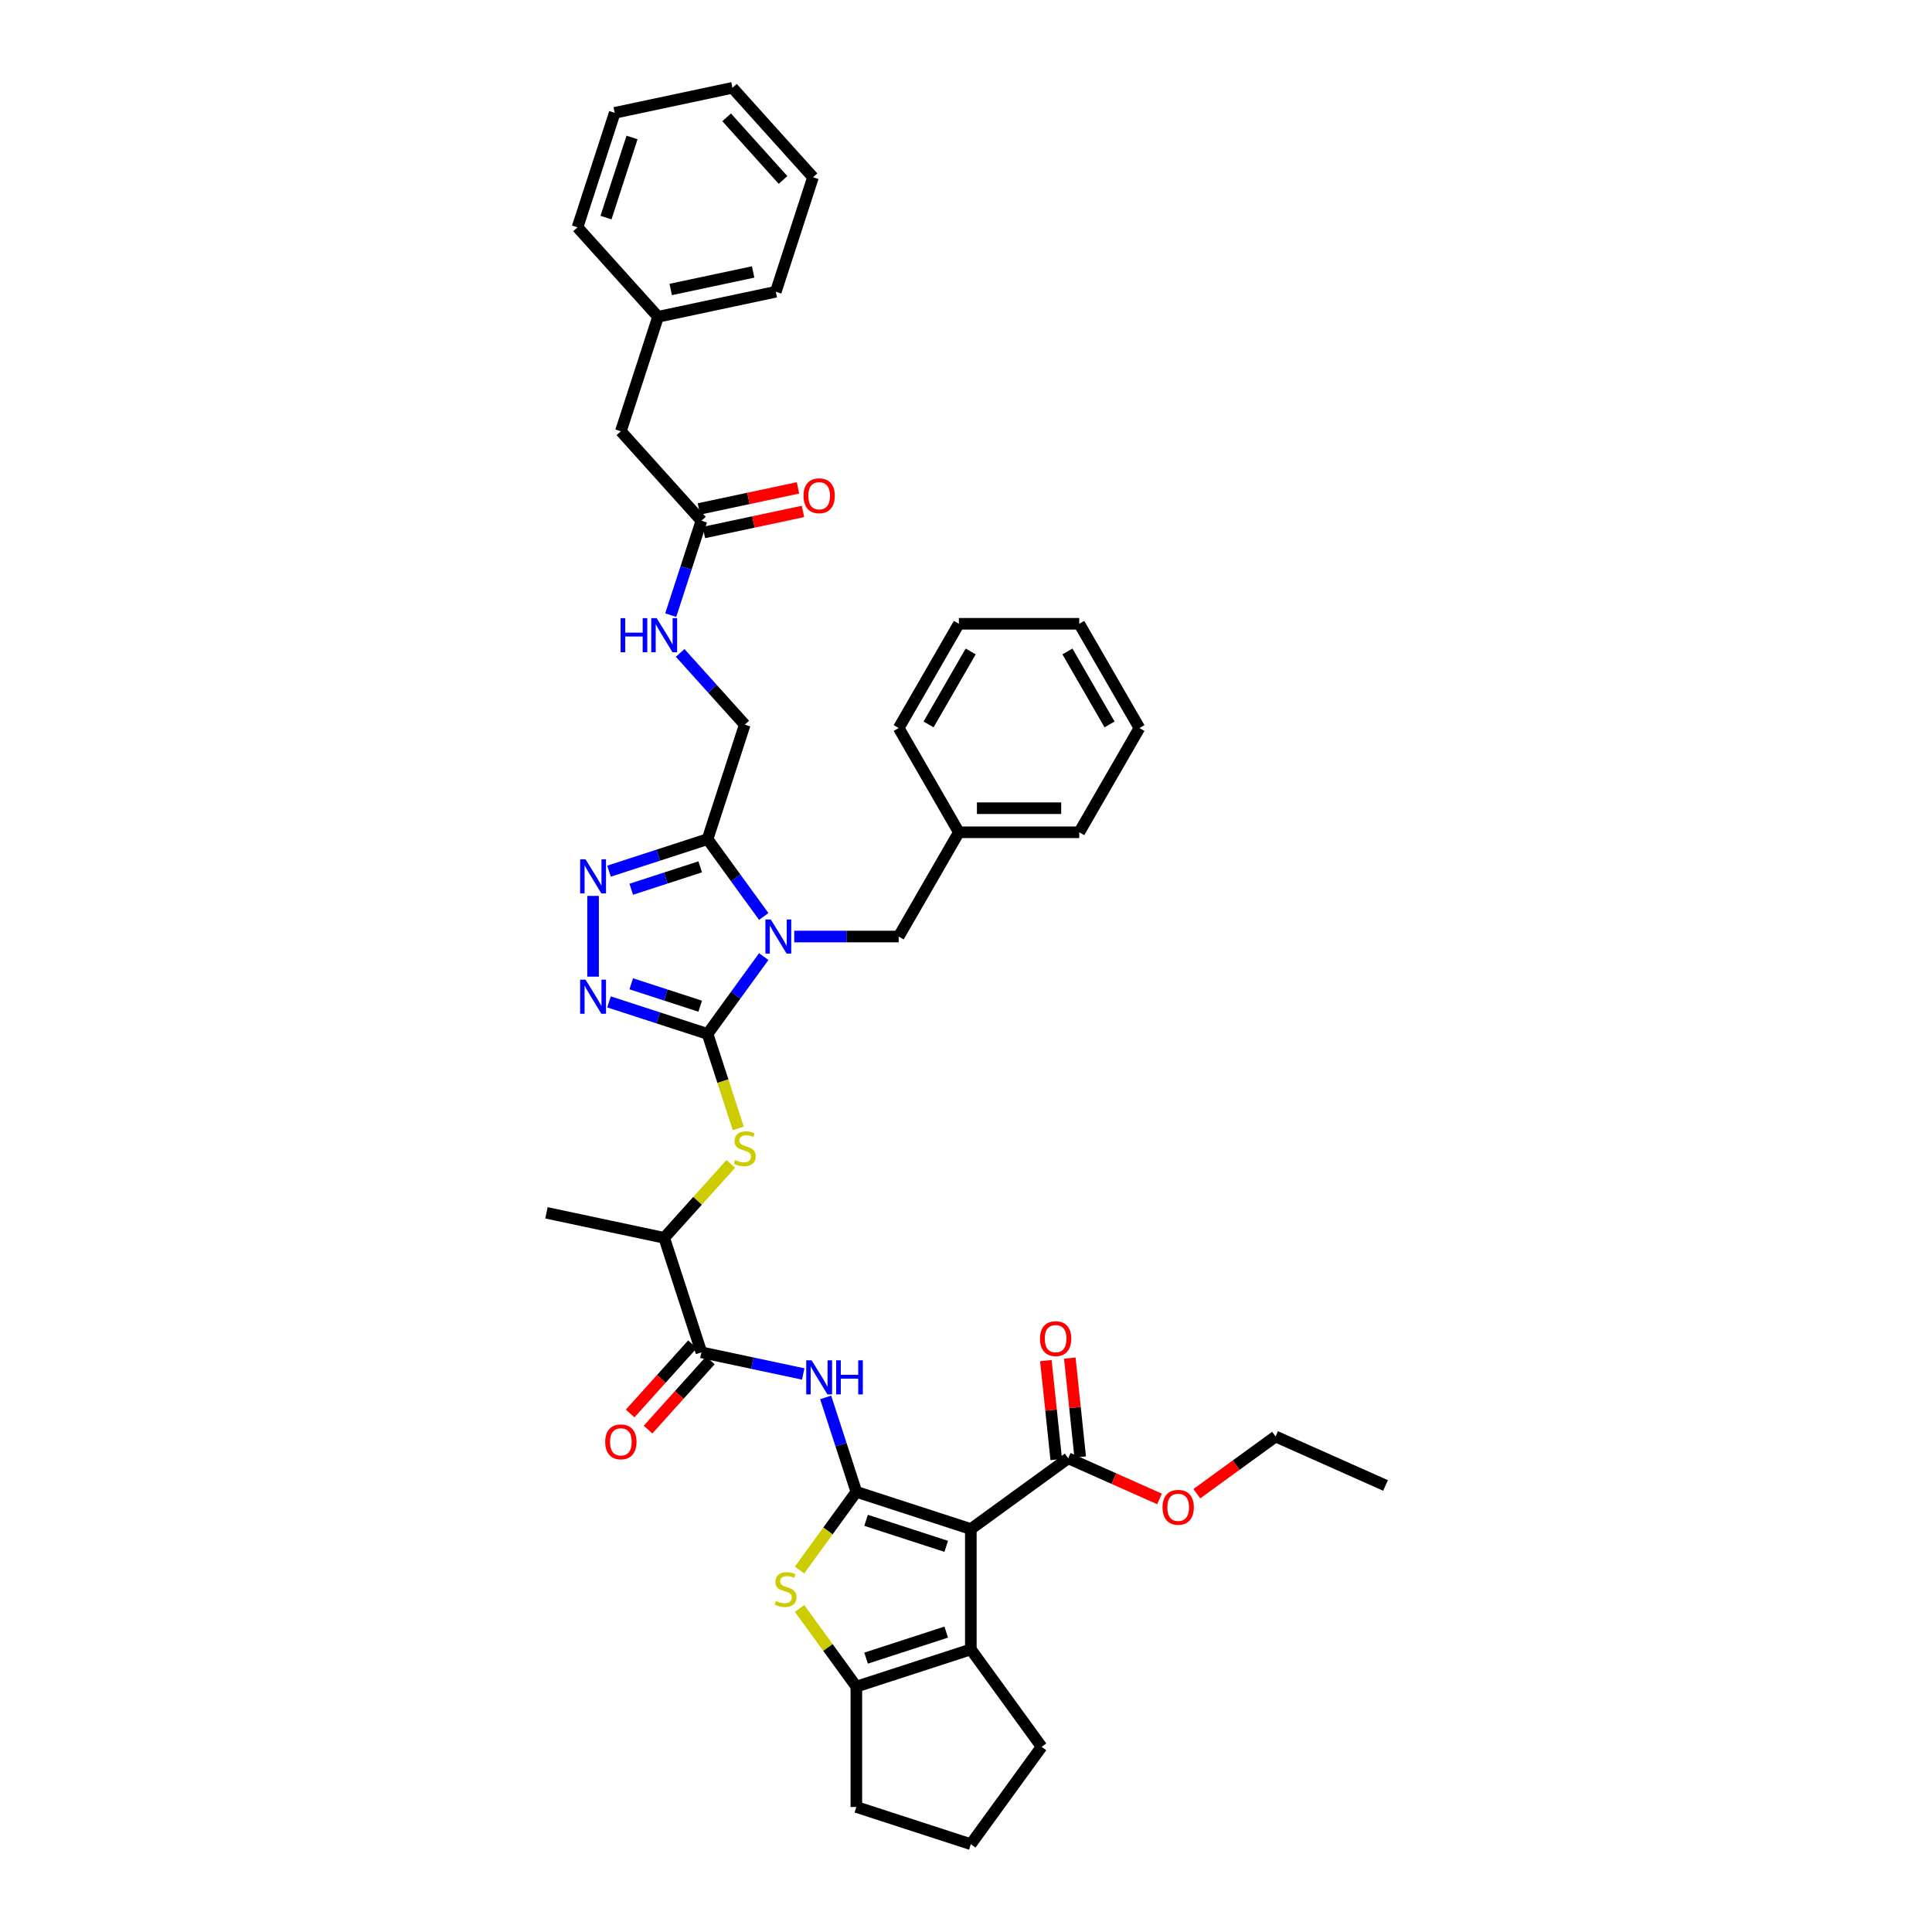 <?xml version='1.0' encoding='iso-8859-1'?>
<svg version='1.1' baseProfile='full'
              xmlns='http://www.w3.org/2000/svg'
                      xmlns:rdkit='http://www.rdkit.org/xml'
                      xmlns:xlink='http://www.w3.org/1999/xlink'
                  xml:space='preserve'
width='1000px' height='1000px' viewBox='0 0 1000 1000'>
<!-- END OF HEADER -->
<rect style='opacity:1.0;fill:#FFFFFF;stroke:none' width='1000' height='1000' x='0' y='0'> </rect>
<path class='bond-2' d='M 395.311,495.124 L 380.771,515.137' style='fill:none;fill-rule:evenodd;stroke:#0000FF;stroke-width:6px;stroke-linecap:butt;stroke-linejoin:miter;stroke-opacity:1' />
<path class='bond-2' d='M 380.771,515.137 L 366.231,535.151' style='fill:none;fill-rule:evenodd;stroke:#000000;stroke-width:6px;stroke-linecap:butt;stroke-linejoin:miter;stroke-opacity:1' />
<path class='bond-4' d='M 395.311,474.364 L 380.771,454.351' style='fill:none;fill-rule:evenodd;stroke:#0000FF;stroke-width:6px;stroke-linecap:butt;stroke-linejoin:miter;stroke-opacity:1' />
<path class='bond-4' d='M 380.771,454.351 L 366.231,434.338' style='fill:none;fill-rule:evenodd;stroke:#000000;stroke-width:6px;stroke-linecap:butt;stroke-linejoin:miter;stroke-opacity:1' />
<path class='bond-13' d='M 411.102,484.744 L 438.13,484.744' style='fill:none;fill-rule:evenodd;stroke:#0000FF;stroke-width:6px;stroke-linecap:butt;stroke-linejoin:miter;stroke-opacity:1' />
<path class='bond-13' d='M 438.13,484.744 L 465.158,484.744' style='fill:none;fill-rule:evenodd;stroke:#000000;stroke-width:6px;stroke-linecap:butt;stroke-linejoin:miter;stroke-opacity:1' />
<path class='bond-0' d='M 443.244,772.174 L 435.304,747.736' style='fill:none;fill-rule:evenodd;stroke:#000000;stroke-width:6px;stroke-linecap:butt;stroke-linejoin:miter;stroke-opacity:1' />
<path class='bond-0' d='M 435.304,747.736 L 427.364,723.298' style='fill:none;fill-rule:evenodd;stroke:#0000FF;stroke-width:6px;stroke-linecap:butt;stroke-linejoin:miter;stroke-opacity:1' />
<path class='bond-1' d='M 443.244,772.174 L 502.5,791.428' style='fill:none;fill-rule:evenodd;stroke:#000000;stroke-width:6px;stroke-linecap:butt;stroke-linejoin:miter;stroke-opacity:1' />
<path class='bond-1' d='M 448.282,786.914 L 489.761,800.391' style='fill:none;fill-rule:evenodd;stroke:#000000;stroke-width:6px;stroke-linecap:butt;stroke-linejoin:miter;stroke-opacity:1' />
<path class='bond-5' d='M 443.244,772.174 L 428.541,792.412' style='fill:none;fill-rule:evenodd;stroke:#000000;stroke-width:6px;stroke-linecap:butt;stroke-linejoin:miter;stroke-opacity:1' />
<path class='bond-5' d='M 428.541,792.412 L 413.837,812.65' style='fill:none;fill-rule:evenodd;stroke:#CCCC00;stroke-width:6px;stroke-linecap:butt;stroke-linejoin:miter;stroke-opacity:1' />
<path class='bond-6' d='M 502.5,791.428 L 502.5,853.733' style='fill:none;fill-rule:evenodd;stroke:#000000;stroke-width:6px;stroke-linecap:butt;stroke-linejoin:miter;stroke-opacity:1' />
<path class='bond-12' d='M 502.5,791.428 L 552.906,754.806' style='fill:none;fill-rule:evenodd;stroke:#000000;stroke-width:6px;stroke-linecap:butt;stroke-linejoin:miter;stroke-opacity:1' />
<path class='bond-3' d='M 366.231,535.151 L 340.727,526.864' style='fill:none;fill-rule:evenodd;stroke:#000000;stroke-width:6px;stroke-linecap:butt;stroke-linejoin:miter;stroke-opacity:1' />
<path class='bond-3' d='M 340.727,526.864 L 315.224,518.577' style='fill:none;fill-rule:evenodd;stroke:#0000FF;stroke-width:6px;stroke-linecap:butt;stroke-linejoin:miter;stroke-opacity:1' />
<path class='bond-3' d='M 362.43,520.813 L 344.578,515.013' style='fill:none;fill-rule:evenodd;stroke:#000000;stroke-width:6px;stroke-linecap:butt;stroke-linejoin:miter;stroke-opacity:1' />
<path class='bond-3' d='M 344.578,515.013 L 326.726,509.212' style='fill:none;fill-rule:evenodd;stroke:#0000FF;stroke-width:6px;stroke-linecap:butt;stroke-linejoin:miter;stroke-opacity:1' />
<path class='bond-11' d='M 366.231,535.151 L 374.175,559.601' style='fill:none;fill-rule:evenodd;stroke:#000000;stroke-width:6px;stroke-linecap:butt;stroke-linejoin:miter;stroke-opacity:1' />
<path class='bond-11' d='M 374.175,559.601 L 382.119,584.051' style='fill:none;fill-rule:evenodd;stroke:#CCCC00;stroke-width:6px;stroke-linecap:butt;stroke-linejoin:miter;stroke-opacity:1' />
<path class='bond-41' d='M 306.975,505.517 L 306.975,463.712' style='fill:none;fill-rule:evenodd;stroke:#0000FF;stroke-width:6px;stroke-linecap:butt;stroke-linejoin:miter;stroke-opacity:1' />
<path class='bond-7' d='M 366.231,434.338 L 340.727,442.625' style='fill:none;fill-rule:evenodd;stroke:#000000;stroke-width:6px;stroke-linecap:butt;stroke-linejoin:miter;stroke-opacity:1' />
<path class='bond-7' d='M 340.727,442.625 L 315.224,450.911' style='fill:none;fill-rule:evenodd;stroke:#0000FF;stroke-width:6px;stroke-linecap:butt;stroke-linejoin:miter;stroke-opacity:1' />
<path class='bond-7' d='M 362.43,448.675 L 344.578,454.476' style='fill:none;fill-rule:evenodd;stroke:#000000;stroke-width:6px;stroke-linecap:butt;stroke-linejoin:miter;stroke-opacity:1' />
<path class='bond-7' d='M 344.578,454.476 L 326.726,460.277' style='fill:none;fill-rule:evenodd;stroke:#0000FF;stroke-width:6px;stroke-linecap:butt;stroke-linejoin:miter;stroke-opacity:1' />
<path class='bond-16' d='M 366.231,434.338 L 385.484,375.082' style='fill:none;fill-rule:evenodd;stroke:#000000;stroke-width:6px;stroke-linecap:butt;stroke-linejoin:miter;stroke-opacity:1' />
<path class='bond-9' d='M 413.837,832.511 L 428.541,852.749' style='fill:none;fill-rule:evenodd;stroke:#CCCC00;stroke-width:6px;stroke-linecap:butt;stroke-linejoin:miter;stroke-opacity:1' />
<path class='bond-9' d='M 428.541,852.749 L 443.244,872.987' style='fill:none;fill-rule:evenodd;stroke:#000000;stroke-width:6px;stroke-linecap:butt;stroke-linejoin:miter;stroke-opacity:1' />
<path class='bond-23' d='M 502.5,853.733 L 539.123,904.139' style='fill:none;fill-rule:evenodd;stroke:#000000;stroke-width:6px;stroke-linecap:butt;stroke-linejoin:miter;stroke-opacity:1' />
<path class='bond-43' d='M 502.5,853.733 L 443.244,872.987' style='fill:none;fill-rule:evenodd;stroke:#000000;stroke-width:6px;stroke-linecap:butt;stroke-linejoin:miter;stroke-opacity:1' />
<path class='bond-43' d='M 489.761,844.77 L 448.282,858.247' style='fill:none;fill-rule:evenodd;stroke:#000000;stroke-width:6px;stroke-linecap:butt;stroke-linejoin:miter;stroke-opacity:1' />
<path class='bond-8' d='M 415.742,711.165 L 389.394,705.565' style='fill:none;fill-rule:evenodd;stroke:#0000FF;stroke-width:6px;stroke-linecap:butt;stroke-linejoin:miter;stroke-opacity:1' />
<path class='bond-8' d='M 389.394,705.565 L 363.047,699.964' style='fill:none;fill-rule:evenodd;stroke:#000000;stroke-width:6px;stroke-linecap:butt;stroke-linejoin:miter;stroke-opacity:1' />
<path class='bond-24' d='M 443.244,872.987 L 443.244,935.292' style='fill:none;fill-rule:evenodd;stroke:#000000;stroke-width:6px;stroke-linecap:butt;stroke-linejoin:miter;stroke-opacity:1' />
<path class='bond-10' d='M 363.047,699.964 L 343.794,640.708' style='fill:none;fill-rule:evenodd;stroke:#000000;stroke-width:6px;stroke-linecap:butt;stroke-linejoin:miter;stroke-opacity:1' />
<path class='bond-18' d='M 358.417,695.795 L 342.29,713.706' style='fill:none;fill-rule:evenodd;stroke:#000000;stroke-width:6px;stroke-linecap:butt;stroke-linejoin:miter;stroke-opacity:1' />
<path class='bond-18' d='M 342.29,713.706 L 326.162,731.617' style='fill:none;fill-rule:evenodd;stroke:#FF0000;stroke-width:6px;stroke-linecap:butt;stroke-linejoin:miter;stroke-opacity:1' />
<path class='bond-18' d='M 367.677,704.133 L 351.55,722.044' style='fill:none;fill-rule:evenodd;stroke:#000000;stroke-width:6px;stroke-linecap:butt;stroke-linejoin:miter;stroke-opacity:1' />
<path class='bond-18' d='M 351.55,722.044 L 335.423,739.956' style='fill:none;fill-rule:evenodd;stroke:#FF0000;stroke-width:6px;stroke-linecap:butt;stroke-linejoin:miter;stroke-opacity:1' />
<path class='bond-14' d='M 378.269,602.419 L 361.031,621.564' style='fill:none;fill-rule:evenodd;stroke:#CCCC00;stroke-width:6px;stroke-linecap:butt;stroke-linejoin:miter;stroke-opacity:1' />
<path class='bond-14' d='M 361.031,621.564 L 343.794,640.708' style='fill:none;fill-rule:evenodd;stroke:#000000;stroke-width:6px;stroke-linecap:butt;stroke-linejoin:miter;stroke-opacity:1' />
<path class='bond-19' d='M 559.103,754.154 L 556.412,728.549' style='fill:none;fill-rule:evenodd;stroke:#000000;stroke-width:6px;stroke-linecap:butt;stroke-linejoin:miter;stroke-opacity:1' />
<path class='bond-19' d='M 556.412,728.549 L 553.72,702.944' style='fill:none;fill-rule:evenodd;stroke:#FF0000;stroke-width:6px;stroke-linecap:butt;stroke-linejoin:miter;stroke-opacity:1' />
<path class='bond-19' d='M 546.71,755.457 L 544.019,729.852' style='fill:none;fill-rule:evenodd;stroke:#000000;stroke-width:6px;stroke-linecap:butt;stroke-linejoin:miter;stroke-opacity:1' />
<path class='bond-19' d='M 544.019,729.852 L 541.328,704.247' style='fill:none;fill-rule:evenodd;stroke:#FF0000;stroke-width:6px;stroke-linecap:butt;stroke-linejoin:miter;stroke-opacity:1' />
<path class='bond-22' d='M 552.906,754.806 L 576.537,765.327' style='fill:none;fill-rule:evenodd;stroke:#000000;stroke-width:6px;stroke-linecap:butt;stroke-linejoin:miter;stroke-opacity:1' />
<path class='bond-22' d='M 576.537,765.327 L 600.168,775.848' style='fill:none;fill-rule:evenodd;stroke:#FF0000;stroke-width:6px;stroke-linecap:butt;stroke-linejoin:miter;stroke-opacity:1' />
<path class='bond-25' d='M 465.158,484.744 L 496.311,430.786' style='fill:none;fill-rule:evenodd;stroke:#000000;stroke-width:6px;stroke-linecap:butt;stroke-linejoin:miter;stroke-opacity:1' />
<path class='bond-28' d='M 343.794,640.708 L 282.85,627.754' style='fill:none;fill-rule:evenodd;stroke:#000000;stroke-width:6px;stroke-linecap:butt;stroke-linejoin:miter;stroke-opacity:1' />
<path class='bond-15' d='M 363.047,269.524 L 355.107,293.962' style='fill:none;fill-rule:evenodd;stroke:#000000;stroke-width:6px;stroke-linecap:butt;stroke-linejoin:miter;stroke-opacity:1' />
<path class='bond-15' d='M 355.107,293.962 L 347.166,318.4' style='fill:none;fill-rule:evenodd;stroke:#0000FF;stroke-width:6px;stroke-linecap:butt;stroke-linejoin:miter;stroke-opacity:1' />
<path class='bond-20' d='M 364.342,275.619 L 389.986,270.168' style='fill:none;fill-rule:evenodd;stroke:#000000;stroke-width:6px;stroke-linecap:butt;stroke-linejoin:miter;stroke-opacity:1' />
<path class='bond-20' d='M 389.986,270.168 L 415.629,264.717' style='fill:none;fill-rule:evenodd;stroke:#FF0000;stroke-width:6px;stroke-linecap:butt;stroke-linejoin:miter;stroke-opacity:1' />
<path class='bond-20' d='M 361.752,263.43 L 387.395,257.979' style='fill:none;fill-rule:evenodd;stroke:#000000;stroke-width:6px;stroke-linecap:butt;stroke-linejoin:miter;stroke-opacity:1' />
<path class='bond-20' d='M 387.395,257.979 L 413.038,252.529' style='fill:none;fill-rule:evenodd;stroke:#FF0000;stroke-width:6px;stroke-linecap:butt;stroke-linejoin:miter;stroke-opacity:1' />
<path class='bond-21' d='M 363.047,269.524 L 321.357,223.222' style='fill:none;fill-rule:evenodd;stroke:#000000;stroke-width:6px;stroke-linecap:butt;stroke-linejoin:miter;stroke-opacity:1' />
<path class='bond-17' d='M 385.484,375.082 L 368.763,356.512' style='fill:none;fill-rule:evenodd;stroke:#000000;stroke-width:6px;stroke-linecap:butt;stroke-linejoin:miter;stroke-opacity:1' />
<path class='bond-17' d='M 368.763,356.512 L 352.043,337.942' style='fill:none;fill-rule:evenodd;stroke:#0000FF;stroke-width:6px;stroke-linecap:butt;stroke-linejoin:miter;stroke-opacity:1' />
<path class='bond-26' d='M 321.357,223.222 L 340.61,163.966' style='fill:none;fill-rule:evenodd;stroke:#000000;stroke-width:6px;stroke-linecap:butt;stroke-linejoin:miter;stroke-opacity:1' />
<path class='bond-29' d='M 619.483,773.131 L 639.857,758.328' style='fill:none;fill-rule:evenodd;stroke:#FF0000;stroke-width:6px;stroke-linecap:butt;stroke-linejoin:miter;stroke-opacity:1' />
<path class='bond-29' d='M 639.857,758.328 L 660.231,743.525' style='fill:none;fill-rule:evenodd;stroke:#000000;stroke-width:6px;stroke-linecap:butt;stroke-linejoin:miter;stroke-opacity:1' />
<path class='bond-45' d='M 539.123,904.139 L 502.5,954.545' style='fill:none;fill-rule:evenodd;stroke:#000000;stroke-width:6px;stroke-linecap:butt;stroke-linejoin:miter;stroke-opacity:1' />
<path class='bond-27' d='M 443.244,935.292 L 502.5,954.545' style='fill:none;fill-rule:evenodd;stroke:#000000;stroke-width:6px;stroke-linecap:butt;stroke-linejoin:miter;stroke-opacity:1' />
<path class='bond-30' d='M 496.311,430.786 L 558.616,430.786' style='fill:none;fill-rule:evenodd;stroke:#000000;stroke-width:6px;stroke-linecap:butt;stroke-linejoin:miter;stroke-opacity:1' />
<path class='bond-30' d='M 505.657,418.325 L 549.271,418.325' style='fill:none;fill-rule:evenodd;stroke:#000000;stroke-width:6px;stroke-linecap:butt;stroke-linejoin:miter;stroke-opacity:1' />
<path class='bond-31' d='M 496.311,430.786 L 465.158,376.828' style='fill:none;fill-rule:evenodd;stroke:#000000;stroke-width:6px;stroke-linecap:butt;stroke-linejoin:miter;stroke-opacity:1' />
<path class='bond-32' d='M 340.61,163.966 L 401.554,151.012' style='fill:none;fill-rule:evenodd;stroke:#000000;stroke-width:6px;stroke-linecap:butt;stroke-linejoin:miter;stroke-opacity:1' />
<path class='bond-32' d='M 347.161,149.835 L 389.822,140.767' style='fill:none;fill-rule:evenodd;stroke:#000000;stroke-width:6px;stroke-linecap:butt;stroke-linejoin:miter;stroke-opacity:1' />
<path class='bond-33' d='M 340.61,163.966 L 298.92,117.665' style='fill:none;fill-rule:evenodd;stroke:#000000;stroke-width:6px;stroke-linecap:butt;stroke-linejoin:miter;stroke-opacity:1' />
<path class='bond-34' d='M 660.231,743.525 L 717.15,768.867' style='fill:none;fill-rule:evenodd;stroke:#000000;stroke-width:6px;stroke-linecap:butt;stroke-linejoin:miter;stroke-opacity:1' />
<path class='bond-35' d='M 558.616,430.786 L 589.769,376.828' style='fill:none;fill-rule:evenodd;stroke:#000000;stroke-width:6px;stroke-linecap:butt;stroke-linejoin:miter;stroke-opacity:1' />
<path class='bond-36' d='M 465.158,376.828 L 496.311,322.87' style='fill:none;fill-rule:evenodd;stroke:#000000;stroke-width:6px;stroke-linecap:butt;stroke-linejoin:miter;stroke-opacity:1' />
<path class='bond-36' d='M 480.623,374.965 L 502.43,337.194' style='fill:none;fill-rule:evenodd;stroke:#000000;stroke-width:6px;stroke-linecap:butt;stroke-linejoin:miter;stroke-opacity:1' />
<path class='bond-38' d='M 401.554,151.012 L 420.807,91.757' style='fill:none;fill-rule:evenodd;stroke:#000000;stroke-width:6px;stroke-linecap:butt;stroke-linejoin:miter;stroke-opacity:1' />
<path class='bond-37' d='M 298.92,117.665 L 318.173,58.409' style='fill:none;fill-rule:evenodd;stroke:#000000;stroke-width:6px;stroke-linecap:butt;stroke-linejoin:miter;stroke-opacity:1' />
<path class='bond-37' d='M 313.659,112.627 L 327.136,71.148' style='fill:none;fill-rule:evenodd;stroke:#000000;stroke-width:6px;stroke-linecap:butt;stroke-linejoin:miter;stroke-opacity:1' />
<path class='bond-42' d='M 589.769,376.828 L 558.616,322.87' style='fill:none;fill-rule:evenodd;stroke:#000000;stroke-width:6px;stroke-linecap:butt;stroke-linejoin:miter;stroke-opacity:1' />
<path class='bond-42' d='M 574.305,374.965 L 552.498,337.194' style='fill:none;fill-rule:evenodd;stroke:#000000;stroke-width:6px;stroke-linecap:butt;stroke-linejoin:miter;stroke-opacity:1' />
<path class='bond-39' d='M 496.311,322.87 L 558.616,322.87' style='fill:none;fill-rule:evenodd;stroke:#000000;stroke-width:6px;stroke-linecap:butt;stroke-linejoin:miter;stroke-opacity:1' />
<path class='bond-40' d='M 318.173,58.409 L 379.117,45.455' style='fill:none;fill-rule:evenodd;stroke:#000000;stroke-width:6px;stroke-linecap:butt;stroke-linejoin:miter;stroke-opacity:1' />
<path class='bond-44' d='M 420.807,91.757 L 379.117,45.455' style='fill:none;fill-rule:evenodd;stroke:#000000;stroke-width:6px;stroke-linecap:butt;stroke-linejoin:miter;stroke-opacity:1' />
<path class='bond-44' d='M 405.293,93.149 L 376.11,60.738' style='fill:none;fill-rule:evenodd;stroke:#000000;stroke-width:6px;stroke-linecap:butt;stroke-linejoin:miter;stroke-opacity:1' />
<path  class='atom-0' d='M 398.953 475.922
L 404.734 485.268
Q 405.308 486.19, 406.23 487.86
Q 407.152 489.529, 407.202 489.629
L 407.202 475.922
L 409.544 475.922
L 409.544 493.567
L 407.127 493.567
L 400.921 483.349
Q 400.199 482.152, 399.426 480.782
Q 398.678 479.411, 398.454 478.987
L 398.454 493.567
L 396.161 493.567
L 396.161 475.922
L 398.953 475.922
' fill='#0000FF'/>
<path  class='atom-4' d='M 303.074 507.075
L 308.856 516.42
Q 309.43 517.343, 310.352 519.012
Q 311.274 520.682, 311.324 520.782
L 311.324 507.075
L 313.666 507.075
L 313.666 524.72
L 311.249 524.72
L 305.043 514.501
Q 304.32 513.305, 303.548 511.934
Q 302.8 510.564, 302.576 510.14
L 302.576 524.72
L 300.283 524.72
L 300.283 507.075
L 303.074 507.075
' fill='#0000FF'/>
<path  class='atom-6' d='M 401.638 828.637
Q 401.837 828.711, 402.66 829.06
Q 403.482 829.409, 404.379 829.633
Q 405.301 829.833, 406.199 829.833
Q 407.868 829.833, 408.84 829.035
Q 409.812 828.213, 409.812 826.792
Q 409.812 825.82, 409.314 825.222
Q 408.84 824.624, 408.093 824.3
Q 407.345 823.976, 406.099 823.602
Q 404.529 823.129, 403.582 822.68
Q 402.66 822.232, 401.987 821.285
Q 401.339 820.337, 401.339 818.742
Q 401.339 816.524, 402.834 815.154
Q 404.354 813.783, 407.345 813.783
Q 409.389 813.783, 411.706 814.755
L 411.133 816.674
Q 409.015 815.802, 407.42 815.802
Q 405.7 815.802, 404.753 816.524
Q 403.806 817.222, 403.831 818.443
Q 403.831 819.39, 404.304 819.964
Q 404.803 820.537, 405.501 820.861
Q 406.223 821.185, 407.42 821.559
Q 409.015 822.057, 409.962 822.556
Q 410.909 823.054, 411.582 824.076
Q 412.28 825.073, 412.28 826.792
Q 412.28 829.235, 410.635 830.556
Q 409.015 831.852, 406.298 831.852
Q 404.728 831.852, 403.532 831.503
Q 402.36 831.179, 400.965 830.605
L 401.638 828.637
' fill='#CCCC00'/>
<path  class='atom-8' d='M 303.074 444.769
L 308.856 454.115
Q 309.43 455.037, 310.352 456.707
Q 311.274 458.377, 311.324 458.476
L 311.324 444.769
L 313.666 444.769
L 313.666 462.414
L 311.249 462.414
L 305.043 452.196
Q 304.32 451, 303.548 449.629
Q 302.8 448.258, 302.576 447.835
L 302.576 462.414
L 300.283 462.414
L 300.283 444.769
L 303.074 444.769
' fill='#0000FF'/>
<path  class='atom-9' d='M 420.091 704.096
L 425.873 713.442
Q 426.446 714.364, 427.368 716.034
Q 428.29 717.703, 428.34 717.803
L 428.34 704.096
L 430.683 704.096
L 430.683 721.741
L 428.265 721.741
L 422.059 711.523
Q 421.337 710.326, 420.564 708.956
Q 419.816 707.585, 419.592 707.161
L 419.592 721.741
L 417.299 721.741
L 417.299 704.096
L 420.091 704.096
' fill='#0000FF'/>
<path  class='atom-9' d='M 432.801 704.096
L 435.193 704.096
L 435.193 711.598
L 444.215 711.598
L 444.215 704.096
L 446.608 704.096
L 446.608 721.741
L 444.215 721.741
L 444.215 713.591
L 435.193 713.591
L 435.193 721.741
L 432.801 721.741
L 432.801 704.096
' fill='#0000FF'/>
<path  class='atom-12' d='M 380.5 600.463
Q 380.699 600.537, 381.521 600.886
Q 382.344 601.235, 383.241 601.459
Q 384.163 601.659, 385.06 601.659
Q 386.73 601.659, 387.702 600.861
Q 388.674 600.039, 388.674 598.618
Q 388.674 597.646, 388.176 597.048
Q 387.702 596.45, 386.954 596.126
Q 386.207 595.802, 384.961 595.428
Q 383.391 594.955, 382.444 594.506
Q 381.521 594.058, 380.849 593.111
Q 380.201 592.163, 380.201 590.568
Q 380.201 588.35, 381.696 586.98
Q 383.216 585.609, 386.207 585.609
Q 388.25 585.609, 390.568 586.581
L 389.995 588.5
Q 387.877 587.628, 386.282 587.628
Q 384.562 587.628, 383.615 588.35
Q 382.668 589.048, 382.693 590.269
Q 382.693 591.216, 383.166 591.79
Q 383.665 592.363, 384.363 592.687
Q 385.085 593.011, 386.282 593.385
Q 387.877 593.883, 388.824 594.382
Q 389.771 594.88, 390.444 595.902
Q 391.141 596.899, 391.141 598.618
Q 391.141 601.061, 389.497 602.382
Q 387.877 603.678, 385.16 603.678
Q 383.59 603.678, 382.394 603.329
Q 381.222 603.005, 379.827 602.431
L 380.5 600.463
' fill='#CCCC00'/>
<path  class='atom-18' d='M 321.227 319.958
L 323.619 319.958
L 323.619 327.459
L 332.641 327.459
L 332.641 319.958
L 335.033 319.958
L 335.033 337.603
L 332.641 337.603
L 332.641 329.453
L 323.619 329.453
L 323.619 337.603
L 321.227 337.603
L 321.227 319.958
' fill='#0000FF'/>
<path  class='atom-18' d='M 339.893 319.958
L 345.675 329.304
Q 346.248 330.226, 347.171 331.896
Q 348.093 333.565, 348.143 333.665
L 348.143 319.958
L 350.485 319.958
L 350.485 337.603
L 348.068 337.603
L 341.862 327.385
Q 341.139 326.188, 340.367 324.818
Q 339.619 323.447, 339.395 323.023
L 339.395 337.603
L 337.102 337.603
L 337.102 319.958
L 339.893 319.958
' fill='#0000FF'/>
<path  class='atom-19' d='M 313.257 746.316
Q 313.257 742.079, 315.35 739.712
Q 317.444 737.344, 321.357 737.344
Q 325.269 737.344, 327.363 739.712
Q 329.456 742.079, 329.456 746.316
Q 329.456 750.603, 327.338 753.045
Q 325.22 755.463, 321.357 755.463
Q 317.469 755.463, 315.35 753.045
Q 313.257 750.628, 313.257 746.316
M 321.357 753.469
Q 324.048 753.469, 325.494 751.674
Q 326.964 749.855, 326.964 746.316
Q 326.964 742.852, 325.494 741.107
Q 324.048 739.338, 321.357 739.338
Q 318.665 739.338, 317.195 741.082
Q 315.749 742.827, 315.749 746.316
Q 315.749 749.88, 317.195 751.674
Q 318.665 753.469, 321.357 753.469
' fill='#FF0000'/>
<path  class='atom-20' d='M 538.294 692.891
Q 538.294 688.655, 540.388 686.287
Q 542.481 683.919, 546.394 683.919
Q 550.307 683.919, 552.4 686.287
Q 554.493 688.655, 554.493 692.891
Q 554.493 697.178, 552.375 699.62
Q 550.257 702.038, 546.394 702.038
Q 542.506 702.038, 540.388 699.62
Q 538.294 697.203, 538.294 692.891
M 546.394 700.044
Q 549.085 700.044, 550.531 698.25
Q 552.001 696.43, 552.001 692.891
Q 552.001 689.427, 550.531 687.683
Q 549.085 685.913, 546.394 685.913
Q 543.702 685.913, 542.232 687.658
Q 540.786 689.402, 540.786 692.891
Q 540.786 696.455, 542.232 698.25
Q 543.702 700.044, 546.394 700.044
' fill='#FF0000'/>
<path  class='atom-21' d='M 415.891 256.62
Q 415.891 252.383, 417.985 250.016
Q 420.078 247.648, 423.991 247.648
Q 427.904 247.648, 429.997 250.016
Q 432.091 252.383, 432.091 256.62
Q 432.091 260.907, 429.972 263.349
Q 427.854 265.767, 423.991 265.767
Q 420.103 265.767, 417.985 263.349
Q 415.891 260.932, 415.891 256.62
M 423.991 263.773
Q 426.683 263.773, 428.128 261.978
Q 429.598 260.159, 429.598 256.62
Q 429.598 253.156, 428.128 251.411
Q 426.683 249.642, 423.991 249.642
Q 421.299 249.642, 419.829 251.387
Q 418.383 253.131, 418.383 256.62
Q 418.383 260.184, 419.829 261.978
Q 421.299 263.773, 423.991 263.773
' fill='#FF0000'/>
<path  class='atom-23' d='M 601.726 780.197
Q 601.726 775.961, 603.819 773.593
Q 605.913 771.225, 609.825 771.225
Q 613.738 771.225, 615.832 773.593
Q 617.925 775.961, 617.925 780.197
Q 617.925 784.484, 615.807 786.926
Q 613.688 789.344, 609.825 789.344
Q 605.937 789.344, 603.819 786.926
Q 601.726 784.509, 601.726 780.197
M 609.825 787.35
Q 612.517 787.35, 613.962 785.556
Q 615.433 783.736, 615.433 780.197
Q 615.433 776.733, 613.962 774.989
Q 612.517 773.219, 609.825 773.219
Q 607.134 773.219, 605.663 774.964
Q 604.218 776.708, 604.218 780.197
Q 604.218 783.761, 605.663 785.556
Q 607.134 787.35, 609.825 787.35
' fill='#FF0000'/>
</svg>
